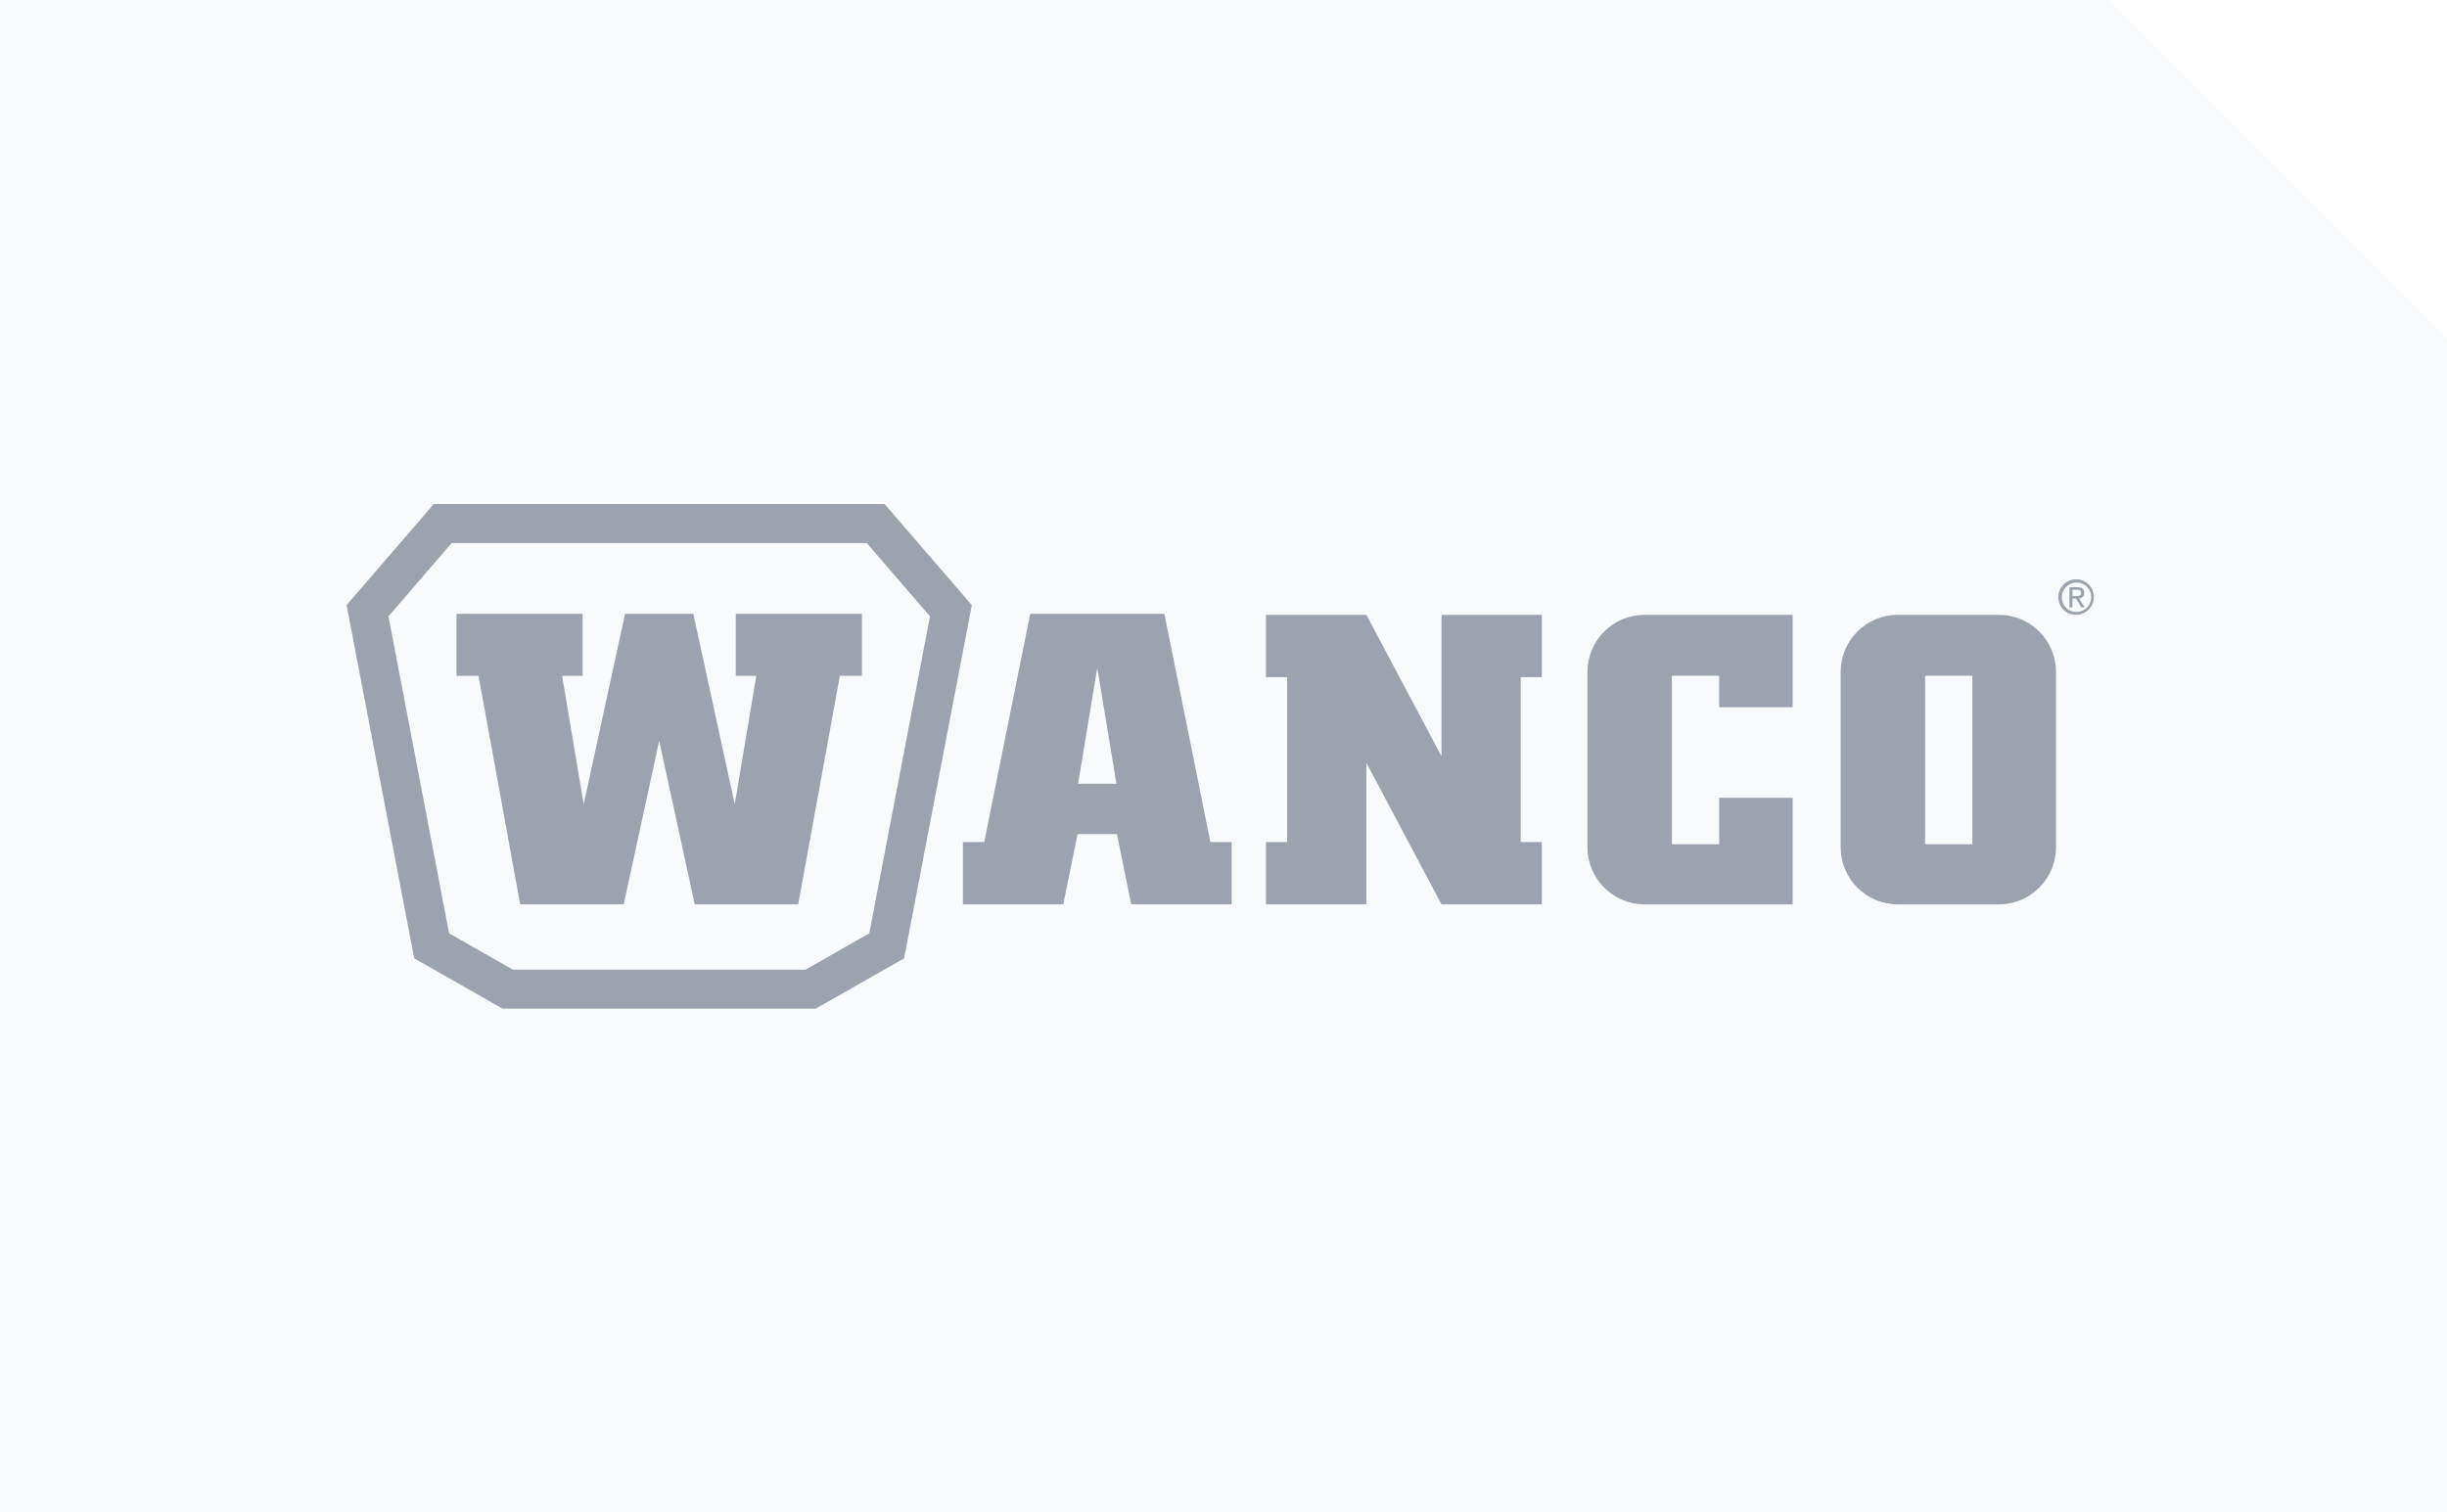 <svg width="233" height="144" viewBox="0 0 233 144" fill="none" xmlns="http://www.w3.org/2000/svg">
<rect x="0" y="0" width="233" height="144" fill="#333333" stroke="none"/>
<g clip-path="url(#clip0_551_8566)">
<rect width="233" height="144" fill="#F9FAFB"/>
<path d="M200.675 0L233.179 32.504V0H200.675Z" fill="white"/>
<path d="M110.872 58.454H98.096L93.72 80.189H91.69V86.125H101.248L102.607 79.429H106.355L107.714 86.125H117.272V80.189H115.249L110.872 58.454ZM104.48 63.603L106.306 74.641H102.656L104.48 63.603Z" fill="#9CA3AF"/>
<path d="M137.259 62.892V64.487V72.03L130.103 58.552H120.543V64.487H122.559V80.189H120.543V86.126H122.559H130.103V80.189V72.648L137.259 86.126H144.802H146.818V80.189H144.802V64.487H146.818V58.552H137.259V62.892Z" fill="#9CA3AF"/>
<path d="M190.345 58.552H180.689C179.251 58.556 177.874 59.129 176.857 60.145C175.841 61.162 175.268 62.54 175.264 63.977V80.704C175.268 82.141 175.841 83.519 176.857 84.535C177.874 85.552 179.251 86.125 180.689 86.129H190.345C191.782 86.125 193.16 85.552 194.177 84.535C195.193 83.519 195.766 82.141 195.77 80.704V63.975C195.766 62.538 195.193 61.161 194.176 60.144C193.16 59.128 191.782 58.556 190.345 58.552ZM187.802 80.399H183.306V64.353H187.802V80.399Z" fill="#9CA3AF"/>
<path d="M165.47 58.552H156.58C155.143 58.556 153.765 59.129 152.749 60.145C151.732 61.162 151.159 62.54 151.155 63.977V80.704C151.159 82.141 151.732 83.519 152.749 84.535C153.765 85.552 155.143 86.125 156.58 86.129H170.697V75.978H163.697V80.401H159.197V64.353H163.693V67.352H170.694V58.552H165.47Z" fill="#9CA3AF"/>
<path d="M82.771 88.887L76.693 92.349H48.843L42.764 88.887L36.989 58.697L43.008 51.714H82.528L88.552 58.699L82.771 88.887Z" fill="#F9FAFB"/>
<path d="M82.071 58.454H70.061V64.362H72.013L69.96 76.596L66.019 58.454H63.644H61.892H59.518L55.577 76.596L53.524 64.362H55.476V58.454H43.466V64.362H45.564L49.53 86.125H59.387L62.769 70.563L66.15 86.125H76.005L79.971 64.362H82.071V58.454Z" fill="#9CA3AF"/>
<path d="M92.535 57.626L84.229 48H41.306L33 57.626L39.439 91.267L47.859 96.061H77.669L86.089 91.267L92.535 57.626ZM82.771 88.887L76.693 92.349H48.843L42.764 88.887L36.989 58.697L43.007 51.714H82.528L88.552 58.699L82.771 88.887Z" fill="#9CA3AF"/>
<path d="M195.991 56.875C195.987 56.539 196.084 56.21 196.268 55.929C196.451 55.649 196.715 55.429 197.024 55.298C197.333 55.167 197.674 55.13 198.003 55.194C198.333 55.257 198.637 55.416 198.875 55.652C199.114 55.888 199.278 56.19 199.345 56.518C199.412 56.847 199.38 57.189 199.253 57.499C199.126 57.81 198.909 58.076 198.631 58.263C198.352 58.45 198.024 58.551 197.688 58.552C197.466 58.555 197.246 58.515 197.039 58.432C196.833 58.349 196.645 58.226 196.487 58.07C196.329 57.914 196.204 57.728 196.118 57.523C196.033 57.317 195.99 57.097 195.991 56.875ZM197.688 58.275C197.967 58.283 198.241 58.207 198.477 58.058C198.712 57.909 198.897 57.693 199.009 57.438C199.121 57.183 199.154 56.9 199.105 56.626C199.055 56.352 198.925 56.099 198.731 55.899C198.537 55.7 198.287 55.562 198.015 55.505C197.742 55.448 197.459 55.473 197.2 55.578C196.942 55.683 196.721 55.862 196.566 56.093C196.41 56.324 196.327 56.596 196.327 56.875C196.32 57.057 196.351 57.239 196.416 57.409C196.482 57.58 196.581 57.735 196.709 57.865C196.836 57.996 196.988 58.1 197.157 58.17C197.325 58.24 197.506 58.275 197.688 58.273V58.275ZM197.338 57.846H197.046V55.921H197.779C198.235 55.921 198.46 56.096 198.46 56.469C198.463 56.537 198.453 56.604 198.429 56.668C198.405 56.731 198.369 56.789 198.322 56.838C198.275 56.887 198.219 56.926 198.157 56.953C198.095 56.98 198.028 56.994 197.96 56.994L198.508 57.843H198.18L197.671 57.006H197.335V57.843L197.338 57.846ZM197.688 56.763C197.937 56.763 198.158 56.745 198.158 56.45C198.158 56.212 197.94 56.166 197.737 56.166H197.34V56.763H197.69H197.688Z" fill="#9CA3AF"/>
</g>
<defs>
<clipPath id="clip0_551_8566">
<rect width="233" height="144" fill="white"/>
</clipPath>
</defs>
</svg>
